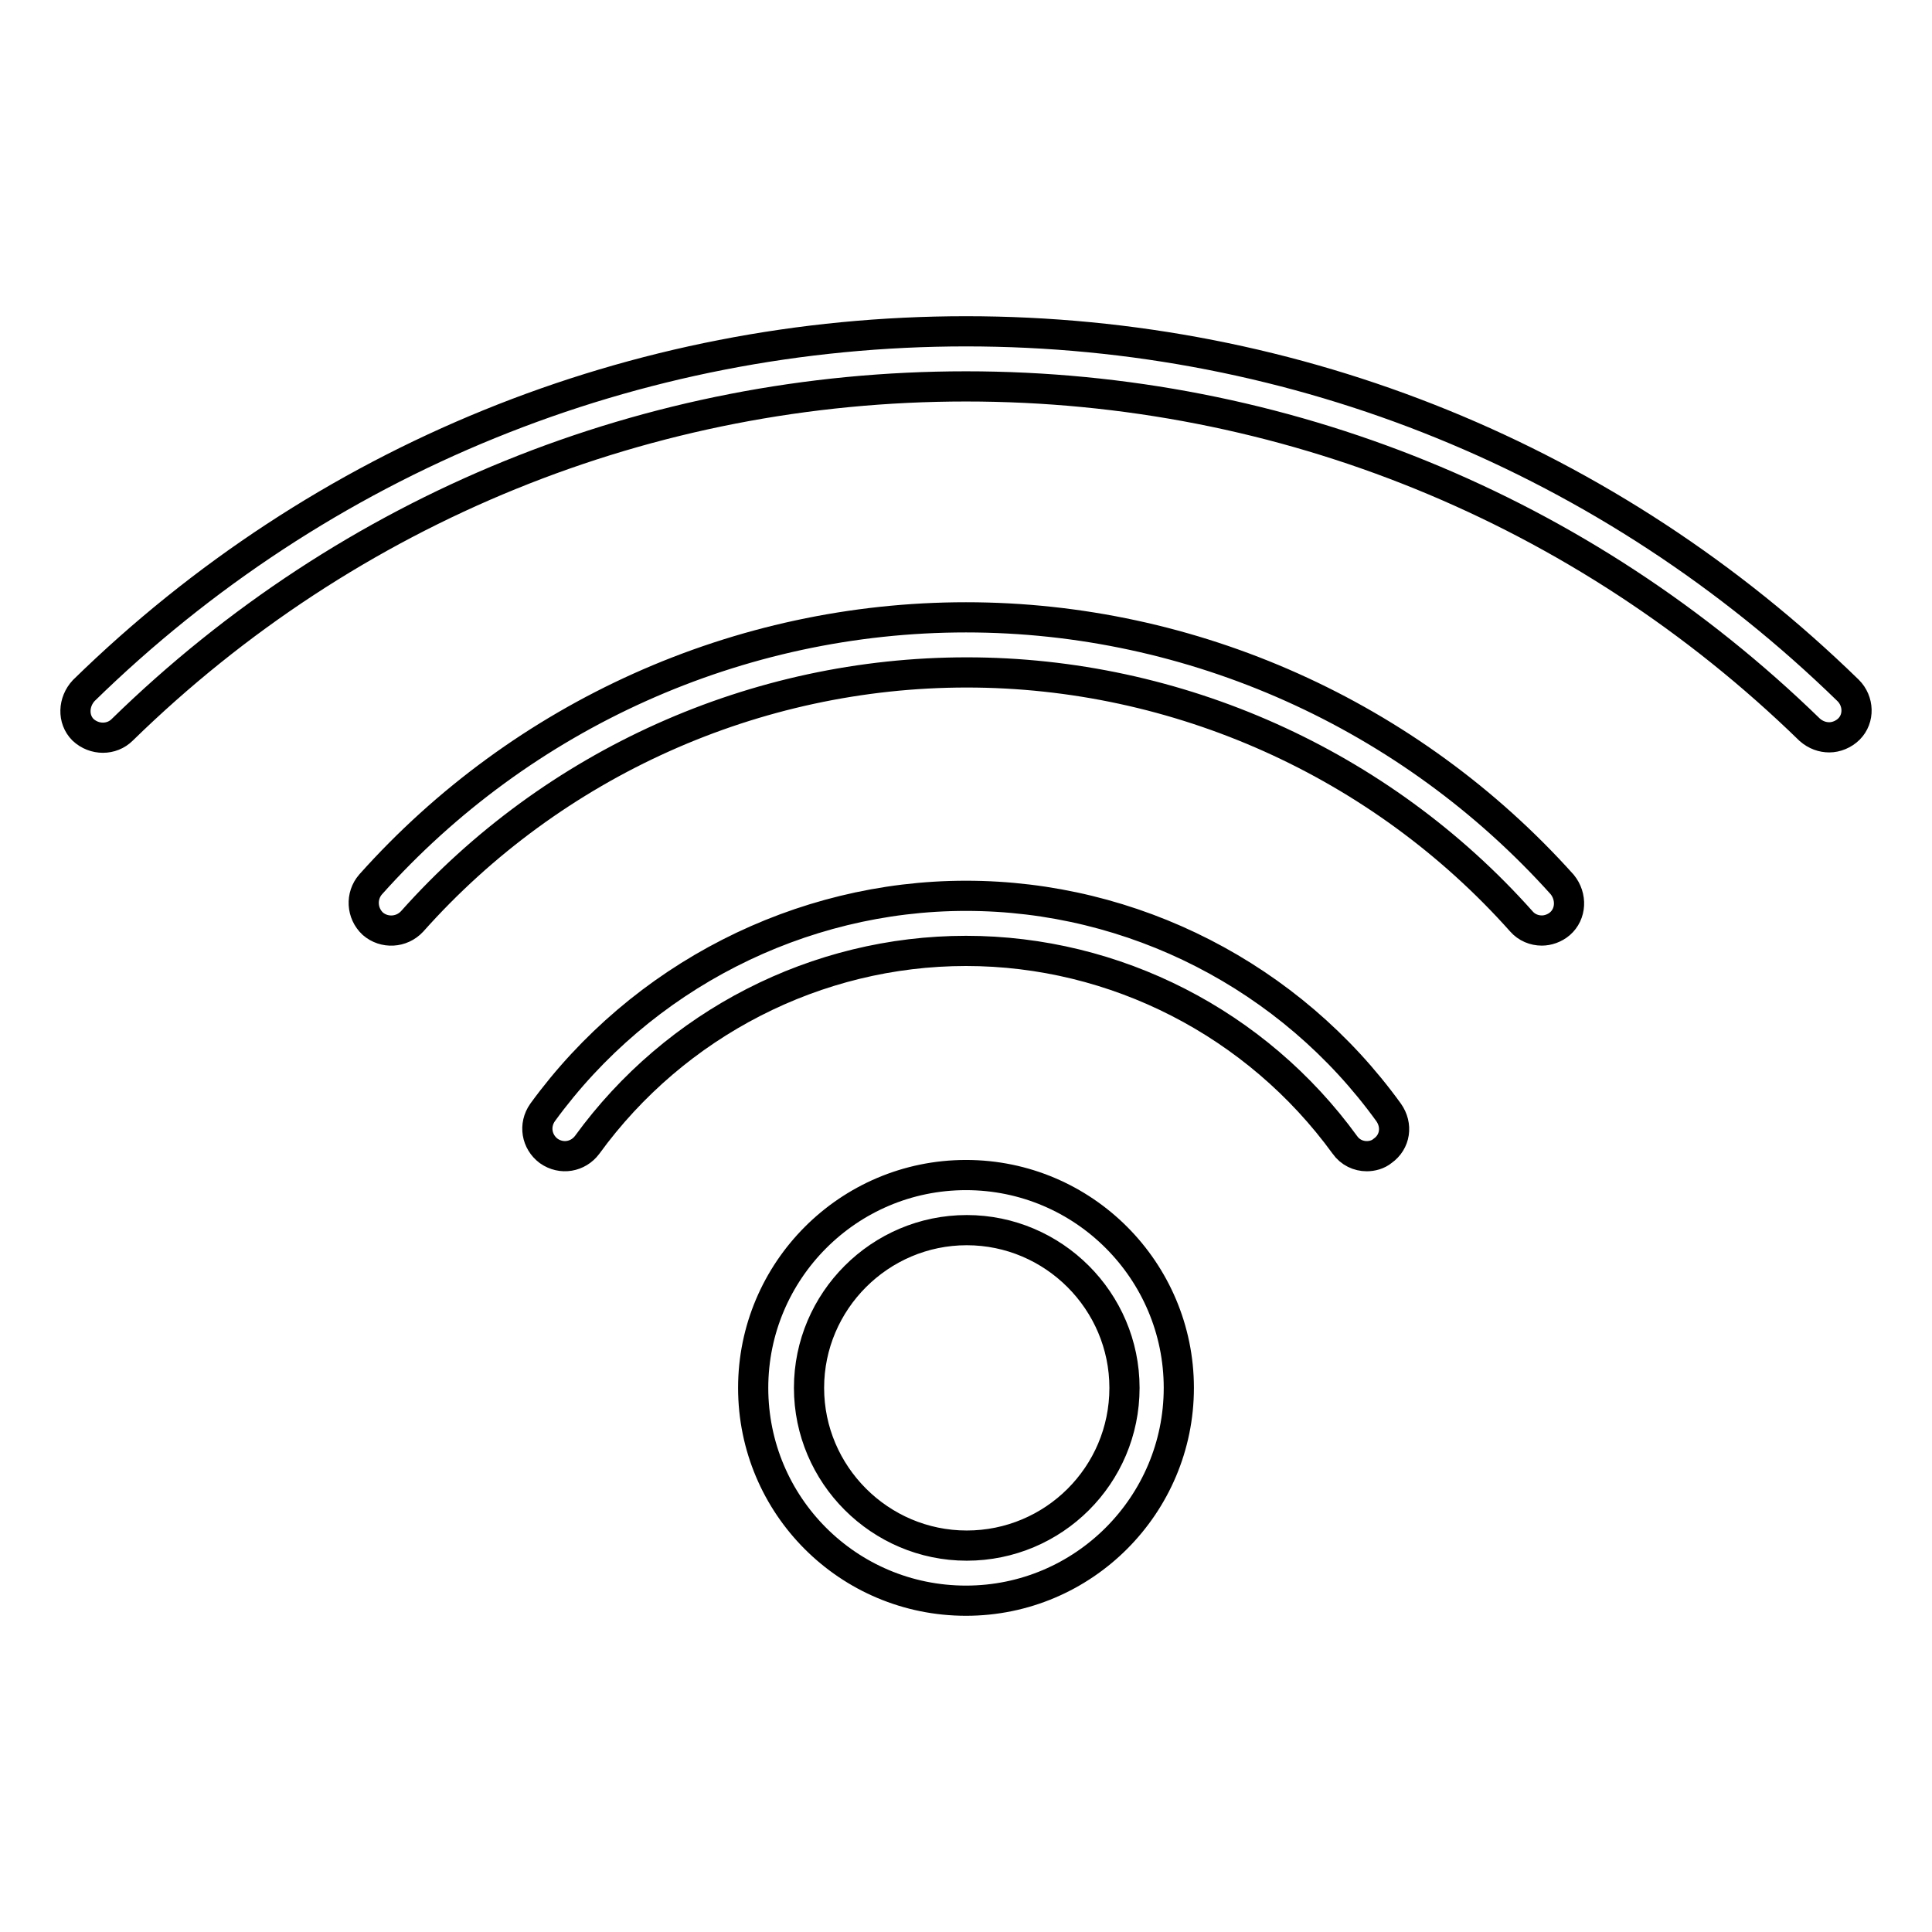 <?xml version="1.0" encoding="utf-8"?>
<!-- Svg Vector Icons : http://www.onlinewebfonts.com/icon -->
<!DOCTYPE svg PUBLIC "-//W3C//DTD SVG 1.1//EN" "http://www.w3.org/Graphics/SVG/1.1/DTD/svg11.dtd">
<svg version="1.1" xmlns="http://www.w3.org/2000/svg" xmlns:xlink="http://www.w3.org/1999/xlink" x="0px" y="0px" viewBox="0 0 256 256" enable-background="new 0 0 256 256" xml:space="preserve">
<g><g><path stroke-width="4" fill-opacity="0" stroke="#000000"  d="M245,96.6c-0.7,0.7-1.7,1.1-2.6,1.1c-0.9,0-1.8-0.3-2.6-1C209.7,67.4,170,51.2,128,51.2c-42,0-81.7,16.1-111.8,45.5c-1.4,1.4-3.7,1.4-5.2,0c-1.4-1.4-1.3-3.7,0.1-5.2c31.4-30.7,73-47.6,116.9-47.6c43.9,0,85.4,16.9,116.9,47.6C246.3,92.9,246.4,95.2,245,96.6z M128,81.8c-30.1,0-58.8,12.9-78.9,35.4c-1.3,1.5-1.2,3.8,0.3,5.2c1.5,1.3,3.8,1.2,5.2-0.3c18.7-21,45.5-33,73.5-33c27.9,0,54.8,12,73.5,33c0.7,0.8,1.7,1.2,2.7,1.2c0.8,0,1.7-0.3,2.4-0.9c1.5-1.3,1.6-3.6,0.3-5.2C186.8,94.7,158,81.8,128,81.8z M128,118.7c-22,0-43,10.7-56.1,28.7c-1.2,1.7-0.8,3.9,0.8,5.1c1.7,1.2,3.9,0.8,5.1-0.8C89.5,135.6,108.2,126,128,126c19.8,0,38.5,9.6,50.2,25.7c0.7,1,1.8,1.5,2.9,1.5c0.7,0,1.5-0.2,2.1-0.7c1.7-1.2,2-3.4,0.8-5.1C171,129.4,150.1,118.7,128,118.7z M156.2,183.9c0,15.5-12.6,28.2-28.2,28.2s-28.2-12.6-28.2-28.2c0-15.5,12.6-28.2,28.2-28.2C143.6,155.7,156.2,168.4,156.2,183.9z M149,183.9c0-11.5-9.4-20.9-20.9-20.9s-20.9,9.4-20.9,20.9c0,11.5,9.4,20.9,20.9,20.9C139.6,204.8,149,195.5,149,183.9z"/></g></g>
</svg>